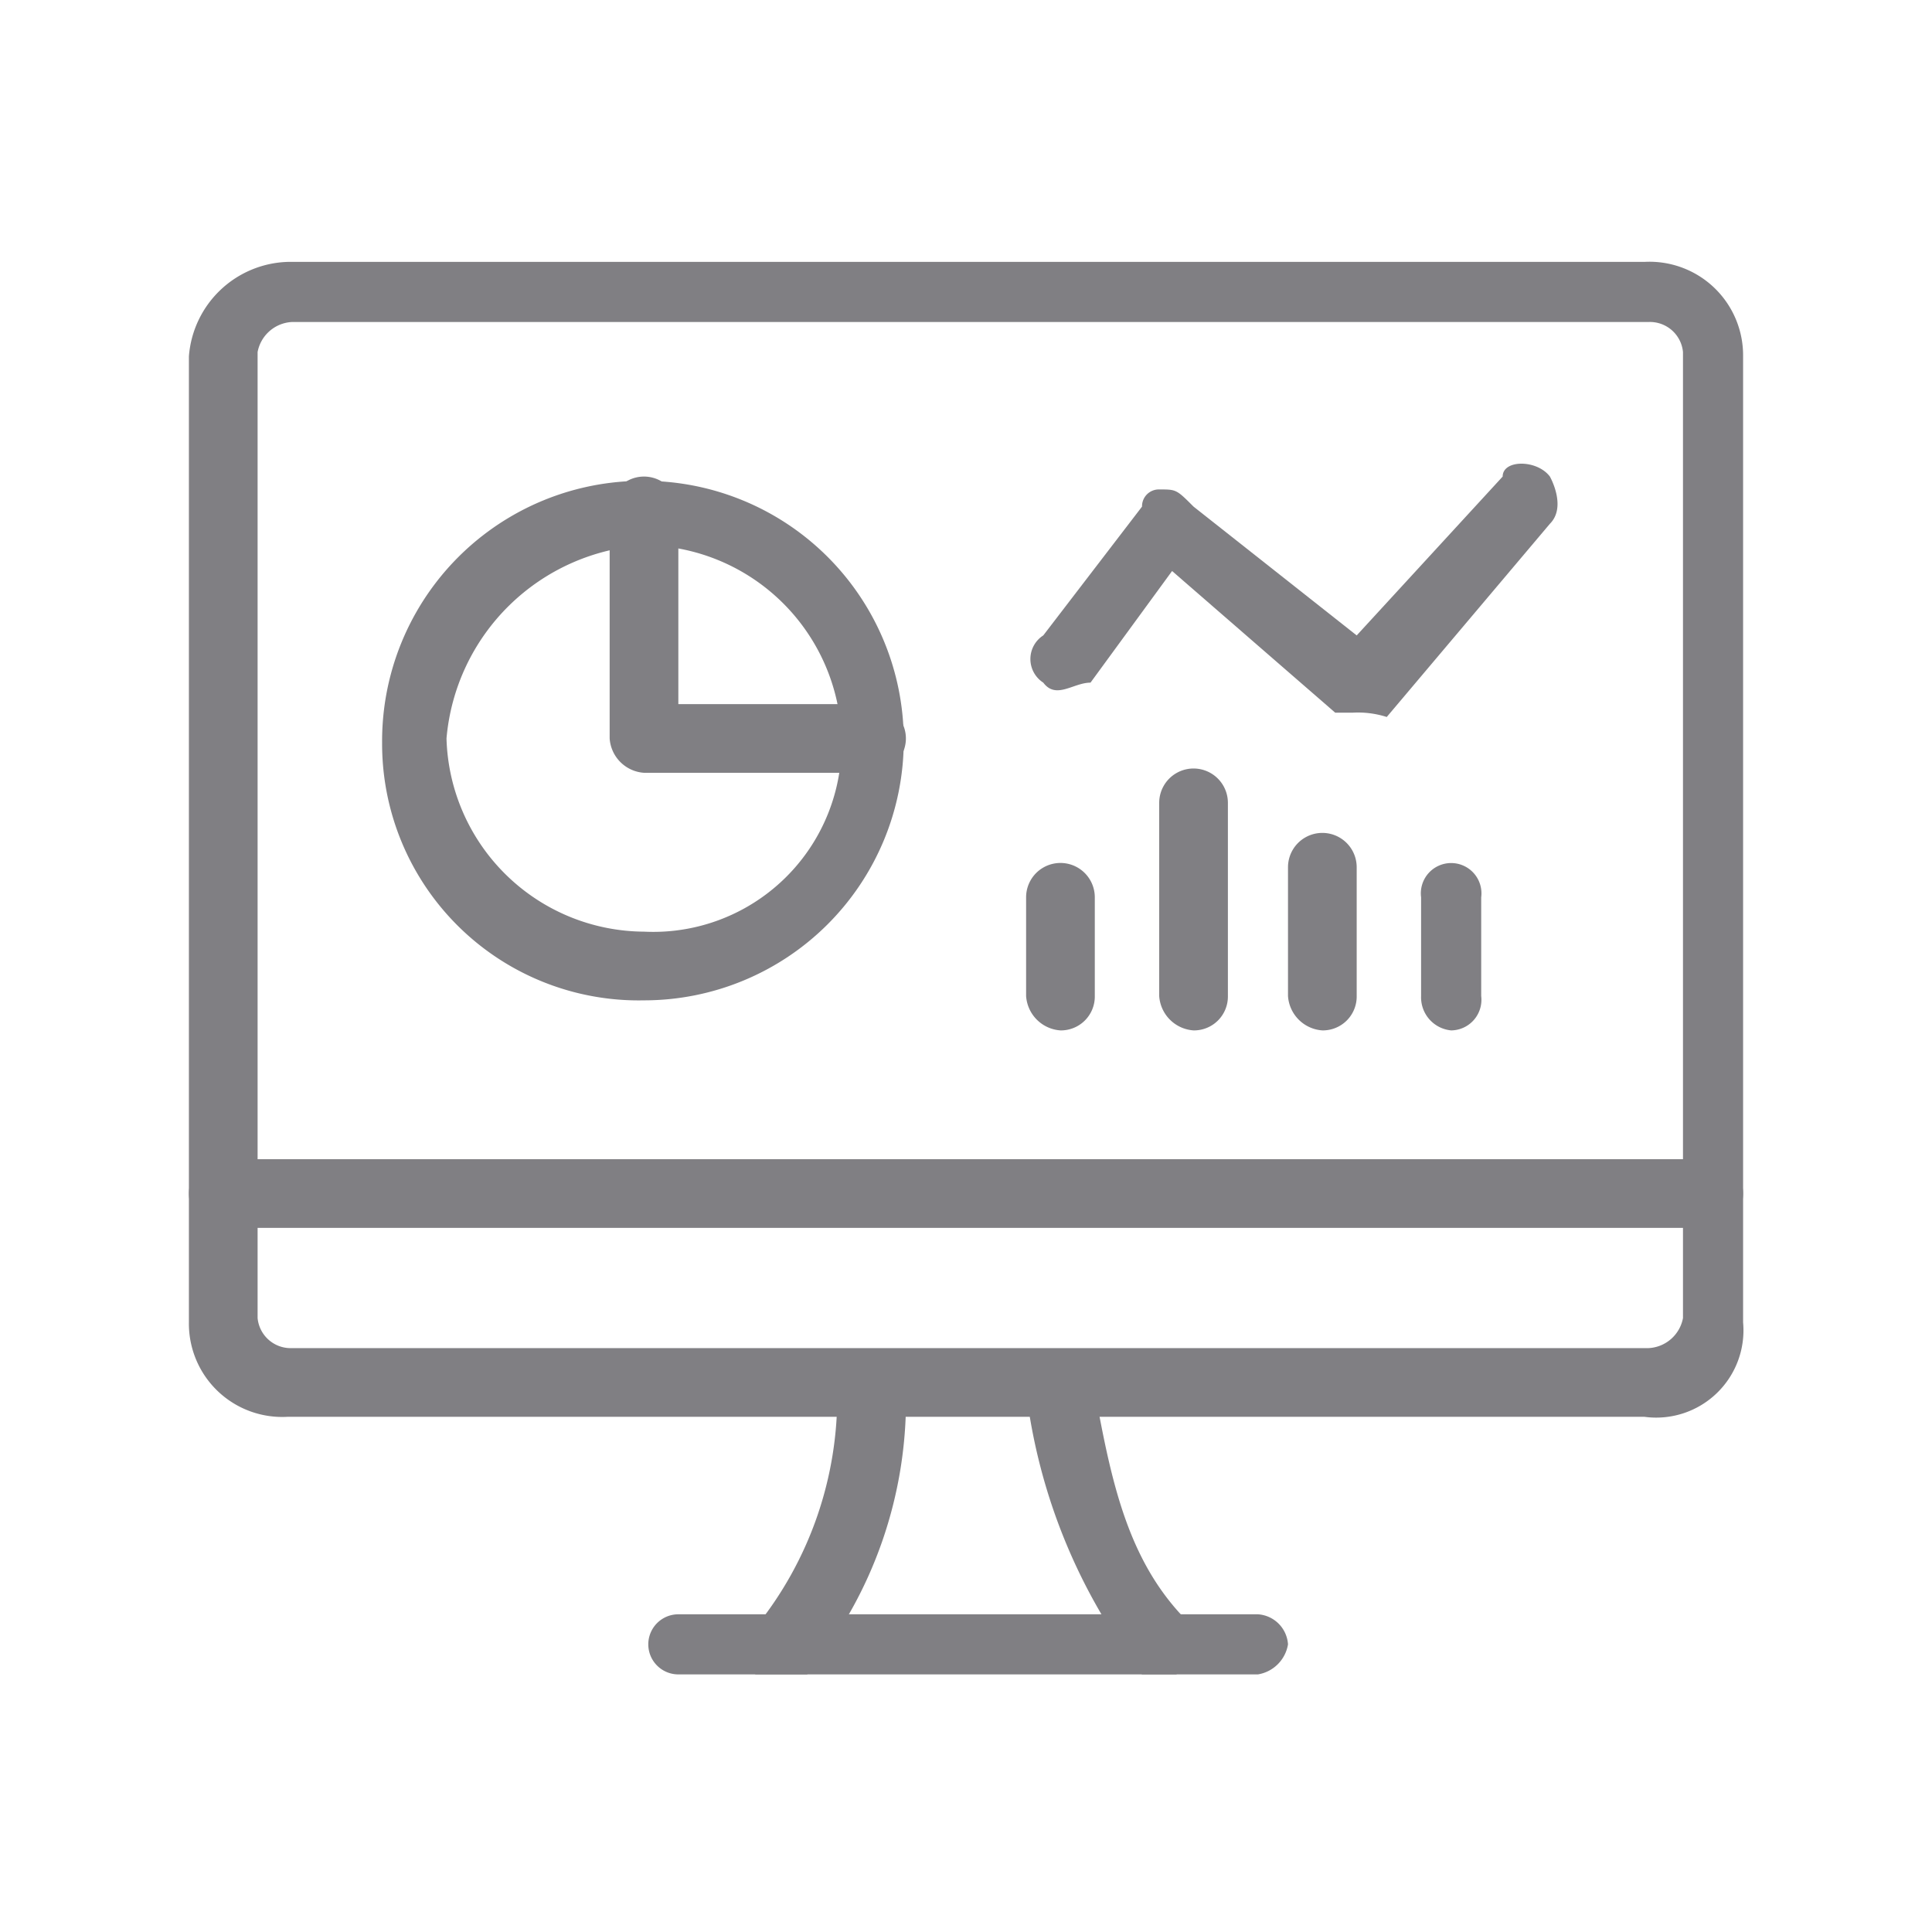 <svg xmlns="http://www.w3.org/2000/svg" width="45" height="45" viewBox="0 0 45 45">
  <g id="do-more-with" transform="translate(-4054.2 -2616.6)">
    <rect id="Rectangle_259" data-name="Rectangle 259" width="45" height="45" transform="translate(4054.2 2616.6)" fill="none"/>
    <g id="Group_522" data-name="Group 522" transform="translate(2232.1 1689.5)">
      <path id="Path_1281" data-name="Path 1281" d="M1837.1,950.4a5.977,5.977,0,0,1-6.1-6,6.061,6.061,0,0,1,6.1-6.1,6.05,6.05,0,1,1,0,12.1Zm0-10.6a4.935,4.935,0,0,0-4.6,4.5,4.63,4.63,0,0,0,4.6,4.5,4.386,4.386,0,0,0,4.6-4.5,4.631,4.631,0,0,0-4.6-4.5Z" fill="#807f83" fill-rule="evenodd"/>
      <path id="Path_1282" data-name="Path 1282" d="M1842.4,945.1h-5.3a.86.86,0,0,1-.8-.8V939a.8.8,0,0,1,1.6,0v4.5h4.5a.8.8,0,1,1,0,1.6Z" fill="#807f83" fill-rule="evenodd"/>
      <path id="Path_1283" data-name="Path 1283" d="M1840.1,966.1h-.4a.654.654,0,0,1,0-1.1,8.528,8.528,0,0,0,1.9-5.5.773.773,0,0,1,.8-.7.859.859,0,0,1,.8.7,10,10,0,0,1-2.3,6.6Z" fill="#807f83" fill-rule="evenodd"/>
      <path id="Path_1284" data-name="Path 1284" d="M1849.1,966.1h-.4a13.442,13.442,0,0,1-2.7-6.6.773.773,0,0,1,.8-.7.859.859,0,0,1,.8.7c.4,2.2.8,4.1,2.3,5.5.4.4,0,.7-.4,1.1Z" fill="#807f83" fill-rule="evenodd"/>
      <path id="Path_1285" data-name="Path 1285" d="M1851.4,966.1h-13.5a.7.7,0,0,1,0-1.4h13.5a.751.751,0,0,1,.7.7.849.849,0,0,1-.7.7Z" fill="#807f83" fill-rule="evenodd"/>
      <path id="Path_1286" data-name="Path 1286" d="M1861.9,955.7h-34.6a.8.8,0,1,1,0-1.6h34.6a.8.8,0,1,1,0,1.6Z" fill="#807f83" fill-rule="evenodd"/>
      <path id="Path_1287" data-name="Path 1287" d="M1860.4,960.1h-31.6a2.173,2.173,0,0,1-2.3-2.2V935.4a2.382,2.382,0,0,1,2.3-2.2h31.6a2.18,2.18,0,0,1,2.3,2.2v22.5a2.032,2.032,0,0,1-2.3,2.2Zm-31.5-25.5a.859.859,0,0,0-.8.7v22.5a.773.773,0,0,0,.8.7h31.6a.859.859,0,0,0,.8-.7V935.3a.773.773,0,0,0-.8-.7Z" fill="#807f83" fill-rule="evenodd"/>
      <path id="Path_1288" data-name="Path 1288" d="M1853.6,943.7h-.4l-3.8-3.3-1.9,2.6c-.4,0-.8.4-1.1,0a.654.654,0,0,1,0-1.1l2.3-3a.392.392,0,0,1,.4-.4c.4,0,.4,0,.8.4l3.8,3,3.4-3.7c0-.4.8-.4,1.1,0,0,0,.4.7,0,1.1l-3.8,4.5a2.2,2.2,0,0,0-.8-.1Z" fill="#807f83" fill-rule="evenodd"/>
      <path id="Path_1289" data-name="Path 1289" d="M1855.9,951.1a.773.773,0,0,1-.7-.8V948a.706.706,0,1,1,1.4,0v2.3a.713.713,0,0,1-.7.8Z" fill="#807f83" fill-rule="evenodd"/>
      <path id="Path_1290" data-name="Path 1290" d="M1852.9,951.1a.86.86,0,0,1-.8-.8v-3a.8.8,0,0,1,1.6,0v3a.789.789,0,0,1-.8.8Z" fill="#807f83" fill-rule="evenodd"/>
      <path id="Path_1291" data-name="Path 1291" d="M1849.9,951.1a.86.86,0,0,1-.8-.8v-4.5a.8.8,0,0,1,1.6,0v4.5a.789.789,0,0,1-.8.8Z" fill="#807f83" fill-rule="evenodd"/>
      <path id="Path_1292" data-name="Path 1292" d="M1846.8,951.1a.86.86,0,0,1-.8-.8V948a.8.8,0,0,1,1.6,0v2.3a.789.789,0,0,1-.8.8Z" fill="#807f83" fill-rule="evenodd"/>
    </g>
  </g>
</svg>
